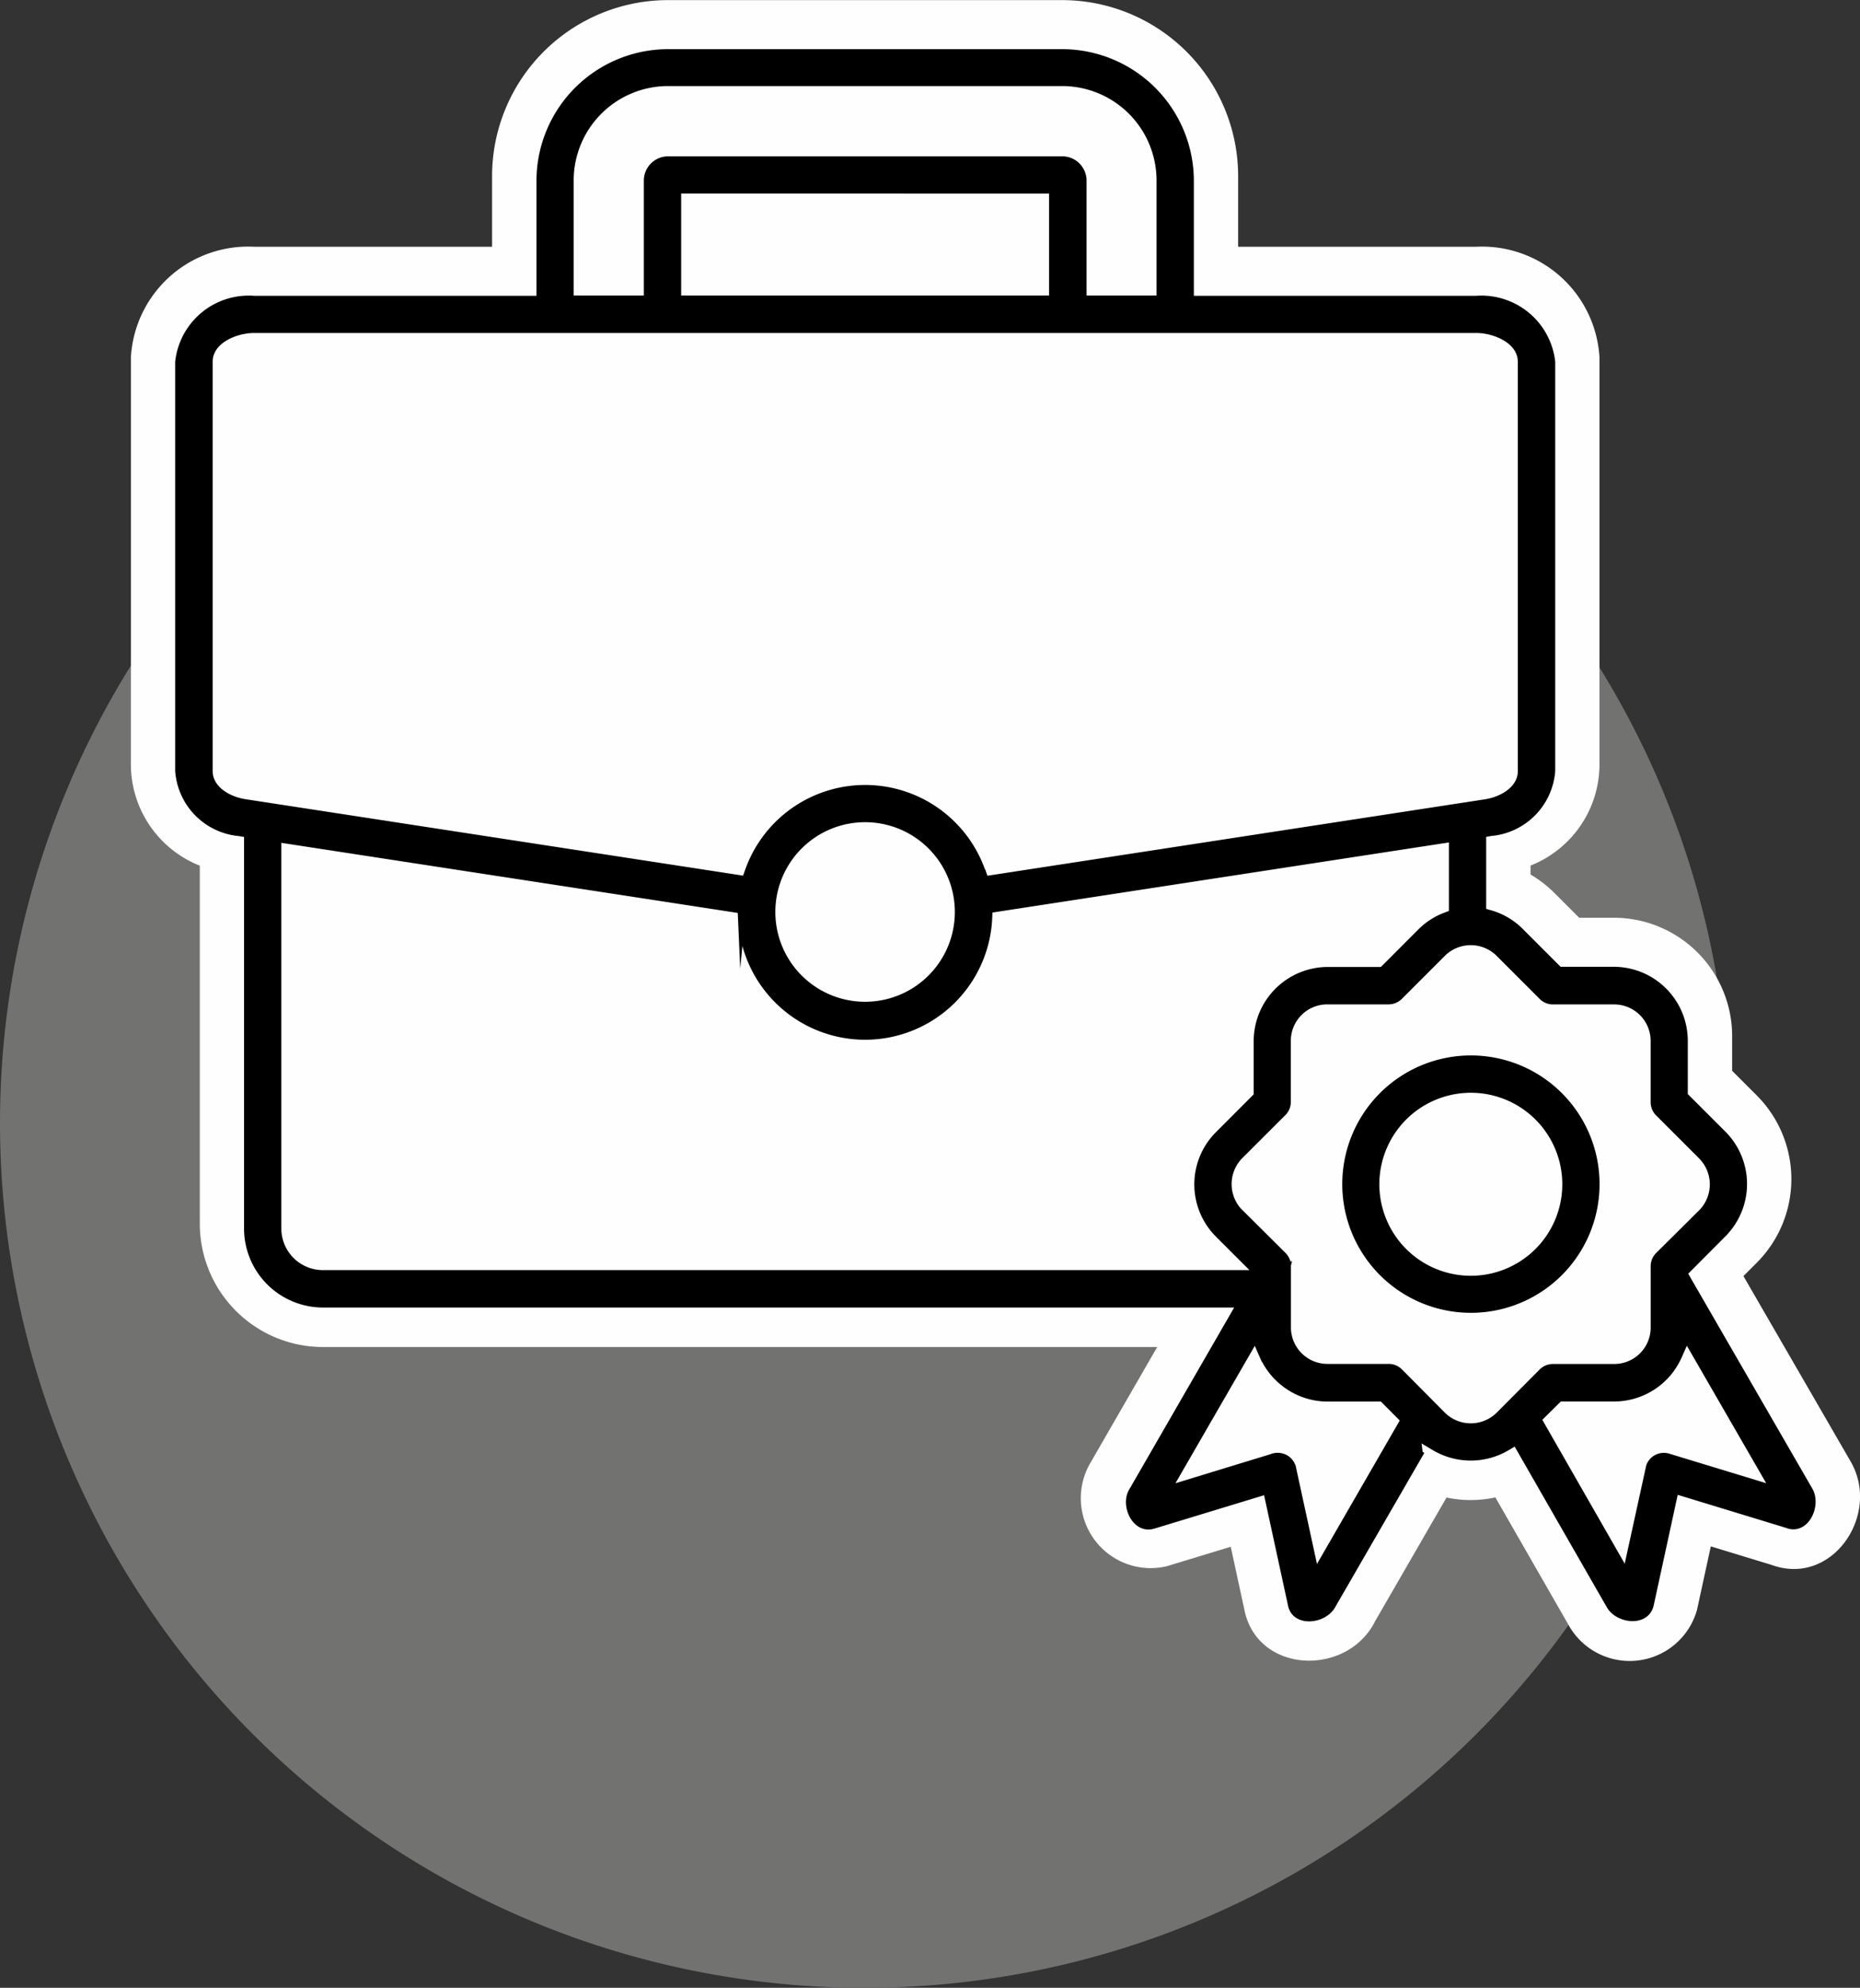 <svg id="Layer_1" data-name="Layer 1" xmlns="http://www.w3.org/2000/svg" width="52.038" height="55.592" viewBox="0 0 52.038 55.592">
  <rect x="0" y="0" width="52.038" height="55.592" fill="#333333" stroke="none"/>
  <g>
    <path d="M295.187,401.107A24.188,24.188,0,1,1,271,425.3a24.188,24.188,0,0,1,24.187-24.188Z" transform="translate(-271 -393.89)" fill="#727271" fill-rule="evenodd"/>
    <path d="M309.457,439.26c-.8,1.535-3.307,1.436-3.648-.378l-.376-1.734-1.785.543a1.955,1.955,0,0,1-2.132-2.906l1.859-3.223h-23.34a3.45,3.45,0,0,1-3.445-3.454V418.1a3.053,3.053,0,0,1-1.928-2.779v-11.44a3.286,3.286,0,0,1,3.449-3.09h6.656v-1.983a4.925,4.925,0,0,1,4.916-4.915h11.041a4.927,4.927,0,0,1,4.916,4.915v1.983H312.3a3.29,3.29,0,0,1,3.449,3.09v11.438a3.048,3.048,0,0,1-1.928,2.778v.251a3.282,3.282,0,0,1,.666.514l.694.694h.98a3.312,3.312,0,0,1,3.3,3.3v.981l.694.694a3.311,3.311,0,0,1,0,4.668l-.378.379,3,5.186c.857,1.483-.519,3.511-2.213,2.891l-1.7-.518-.386,1.775a1.956,1.956,0,0,1-3.6.412l-2.041-3.556a3.384,3.384,0,0,1-.683.073,3.329,3.329,0,0,1-.684-.07l-2.015,3.488Z" transform="translate(-271 -393.89)" fill="#fefefe" fill-rule="evenodd"/>
    <path d="M310.71,434.553l-.063-.484.491.292a1.981,1.981,0,0,0,2.031-.006l.243-.145,2.631,4.584c.231.4,1.011.5,1.127-.03l.694-3.195,3.135.956c.512.209.863-.533.619-.955l-3.51-6.075,1.1-1.105a1.974,1.974,0,0,0,0-2.776l-1.087-1.086v-1.536a1.973,1.973,0,0,0-1.965-1.965h-1.535l-1.087-1.087a1.941,1.941,0,0,0-.854-.5l-.2-.058v-2.172l.232-.039a1.871,1.871,0,0,0,1.7-1.721V404.013a1.976,1.976,0,0,0-2.11-1.751h-8v-3.321a3.588,3.588,0,0,0-3.577-3.577H289.685a3.587,3.587,0,0,0-3.577,3.577v3.321h-8A1.97,1.97,0,0,0,276,404.013v11.44a1.869,1.869,0,0,0,1.694,1.721l.233.038v11.031a2.112,2.112,0,0,0,2.107,2.115H305.7l-3.018,5.231c-.242.391.083,1.109.583.957l3.175-.966.689,3.176c.093.551.936.458,1.158,0l2.428-4.2Zm-18.963-15a3.46,3.46,0,0,0,6.914,0l.01-.228,12.965-1.99v2.1l-.181.068a1.935,1.935,0,0,0-.695.442l-1.086,1.087h-1.535A1.977,1.977,0,0,0,306.174,423v1.536l-1.086,1.088a1.966,1.966,0,0,0,0,2.779l1.108,1.107h-26.16a1.263,1.263,0,0,1-1.264-1.264v-10.9l12.964,1.99.01.228Zm14.592,12.257a1.981,1.981,0,0,0,.727.855,1.961,1.961,0,0,0,1.073.323h1.536l.61.612-2.482,4.3-.64-2.946a.422.422,0,0,0-.213-.285.443.443,0,0,0-.375-.016l-2.9.886,2.442-4.228.221.5Zm7.688,1.77.6-.594h1.534a1.97,1.97,0,0,0,1.8-1.179l.221-.5,2.443,4.231-2.953-.9a.424.424,0,0,0-.32.032.406.406,0,0,0-.2.233l-.655,2.99-2.469-4.31Zm-7.008-4.316a.43.43,0,0,0-.129-.269l-1.244-1.236a1.132,1.132,0,0,1,.037-1.547l1.211-1.209a.421.421,0,0,0,.121-.3V423a1.118,1.118,0,0,1,1.119-1.12h1.711a.43.43,0,0,0,.311-.131l1.2-1.2a1.126,1.126,0,0,1,1.583,0l1.211,1.211a.419.419,0,0,0,.3.121h1.711a1.122,1.122,0,0,1,1.119,1.119v1.712a.429.429,0,0,0,.132.31l1.2,1.2a1.13,1.13,0,0,1,0,1.582l-1.209,1.2a.42.42,0,0,0-.122.3v1.712a1.118,1.118,0,0,1-1.119,1.119H314.45a.426.426,0,0,0-.31.131l-1.2,1.205a1.13,1.13,0,0,1-1.583,0l-1.209-1.218a.42.42,0,0,0-.3-.12h-1.711a1.12,1.12,0,0,1-1.119-1.119v-1.746Zm-8.544-10.994a3.462,3.462,0,0,0-6.542,0l-.076.219-14.007-2.151c-.454-.069-1-.367-1-.89V404.013c0-.615.745-.91,1.264-.91H312.3c.519,0,1.264.3,1.264.91v11.438c0,.524-.55.821-1,.89l-14.006,2.151-.075-.219Zm-3.271-1.485a2.61,2.61,0,1,1-1.847.765,2.609,2.609,0,0,1,1.847-.765Zm-8.253-14.531v-3.323a2.74,2.74,0,0,1,2.732-2.733h11.042a2.74,2.74,0,0,1,2.731,2.734v3.322H301.3v-3.319a.581.581,0,0,0-.57-.574H289.686a.581.581,0,0,0-.574.571v3.322Zm3.007,0v-3.049H300.45v3.049Zm22.192,21.252a3.5,3.5,0,1,0,1.947.59,3.5,3.5,0,0,0-1.947-.59Zm0,.846a2.658,2.658,0,1,1-1.329.356,2.662,2.662,0,0,1,1.329-.356Z" transform="translate(-271 -393.89)" stroke="#000" stroke-miterlimit="22.926" stroke-width="0.198" fill-rule="evenodd"/>
  </g>
</svg>
